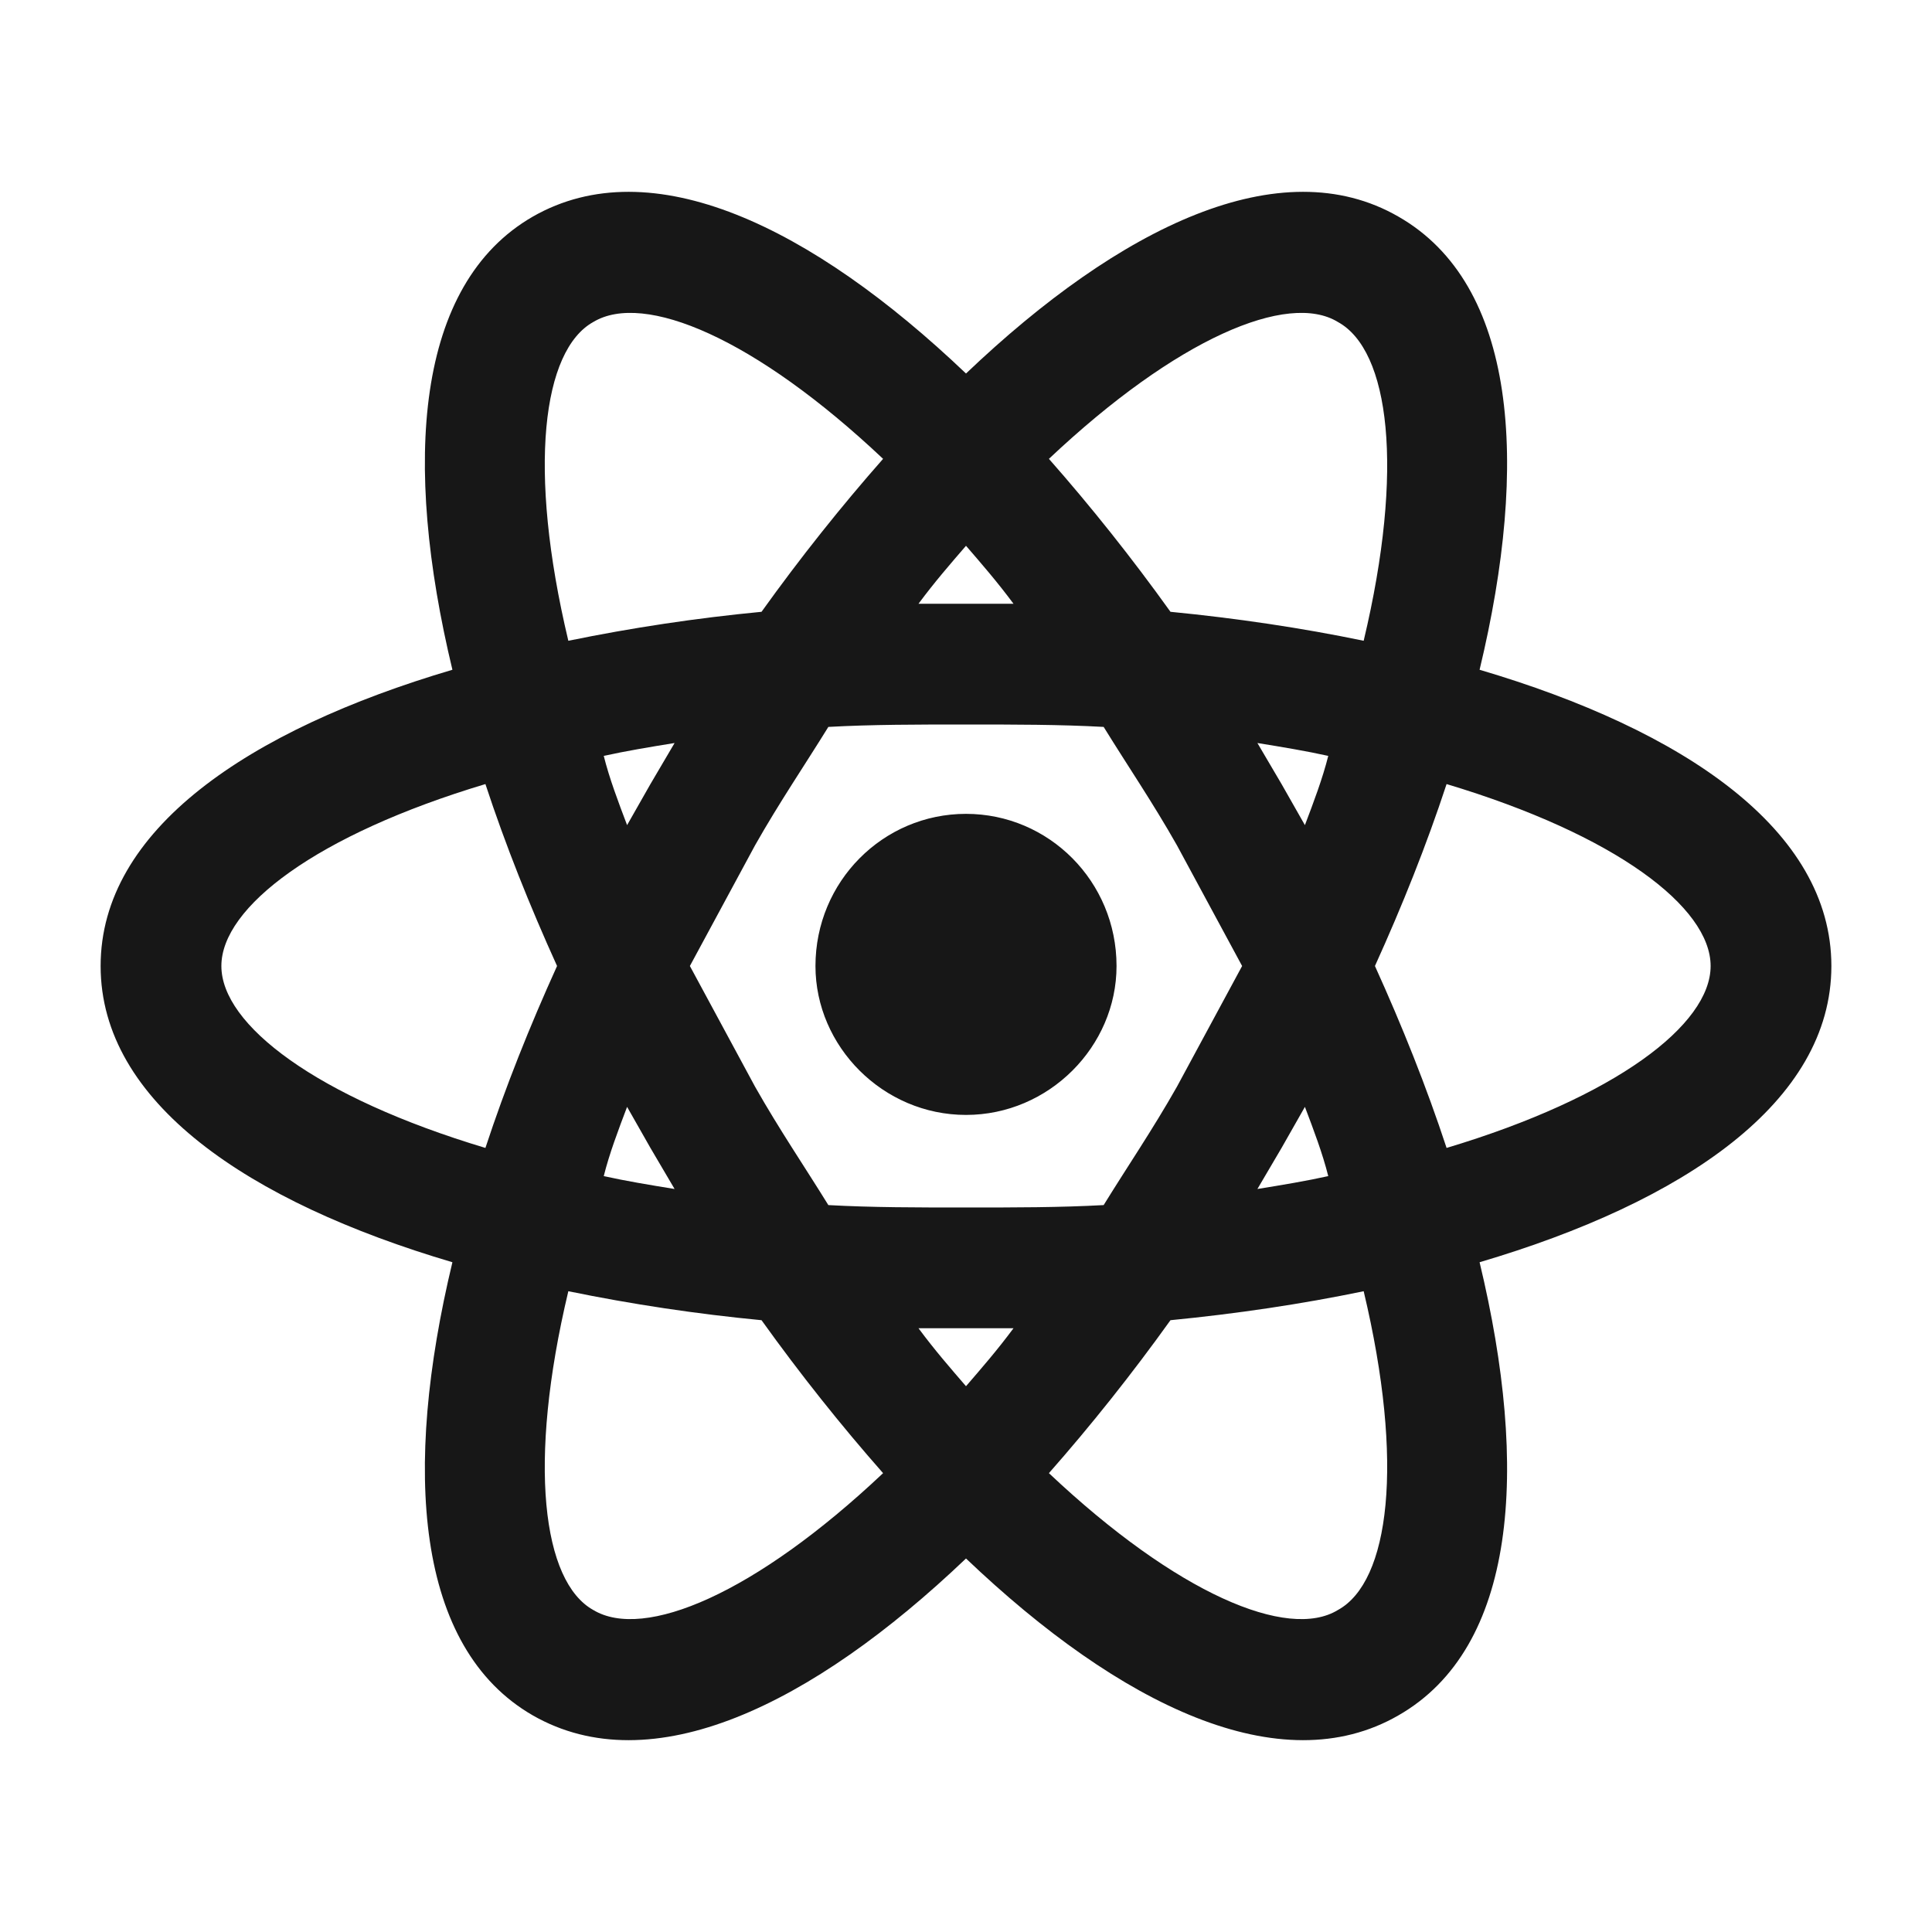 <svg width="96" height="96" viewBox="0 0 96 96" fill="none" xmlns="http://www.w3.org/2000/svg">
<path d="M48 40.44C52.12 40.44 55.48 43.8 55.48 48C55.48 52 52.12 55.4 48 55.4C43.88 55.4 40.52 52 40.52 48C40.52 43.8 43.88 40.44 48 40.44ZM29.48 80C32 81.52 37.52 79.2 43.88 73.2C41.8 70.84 39.76 68.28 37.84 65.6C34.617 65.291 31.412 64.811 28.24 64.16C26.2 72.72 26.96 78.6 29.48 80ZM32.32 57.04L31.16 55C30.72 56.16 30.28 57.32 30 58.44C31.08 58.68 32.28 58.88 33.52 59.08L32.32 57.04ZM58.48 54L61.72 48L58.48 42C57.28 39.88 56 38 54.84 36.12C52.68 36 50.4 36 48 36C45.6 36 43.32 36 41.16 36.12C40 38 38.72 39.88 37.52 42L34.28 48L37.52 54C38.72 56.12 40 58 41.16 59.88C43.32 60 45.6 60 48 60C50.4 60 52.68 60 54.84 59.88C56 58 57.28 56.12 58.48 54ZM48 27.12C47.24 28 46.44 28.92 45.64 30H50.36C49.56 28.92 48.76 28 48 27.12ZM48 68.88C48.76 68 49.56 67.08 50.36 66H45.64C46.44 67.08 47.24 68 48 68.88ZM66.48 16C64 14.48 58.48 16.8 52.12 22.8C54.2 25.16 56.24 27.72 58.16 30.4C61.44 30.72 64.68 31.2 67.76 31.84C69.8 23.28 69.04 17.4 66.48 16ZM63.68 38.96L64.84 41C65.28 39.84 65.72 38.68 66 37.56C64.92 37.32 63.72 37.12 62.48 36.92L63.68 38.96ZM69.48 10.76C75.36 14.12 76 22.96 73.52 33.28C83.68 36.28 91 41.24 91 48C91 54.76 83.68 59.72 73.52 62.72C76 73.04 75.36 81.88 69.48 85.24C63.64 88.6 55.68 84.76 48 77.44C40.32 84.76 32.36 88.6 26.48 85.24C20.64 81.88 20 73.04 22.48 62.72C12.32 59.72 5 54.76 5 48C5 41.24 12.32 36.28 22.48 33.28C20 22.96 20.64 14.12 26.48 10.76C32.36 7.4 40.32 11.24 48 18.56C55.68 11.24 63.64 7.4 69.48 10.76ZM68.32 48C69.68 51 70.88 54 71.88 57.04C80.28 54.52 85 50.92 85 48C85 45.08 80.28 41.48 71.88 38.96C70.88 42 69.68 45 68.32 48ZM27.68 48C26.32 45 25.12 42 24.12 38.96C15.72 41.48 11 45.08 11 48C11 50.92 15.72 54.52 24.12 57.04C25.12 54 26.32 51 27.68 48ZM63.68 57.04L62.48 59.08C63.72 58.88 64.92 58.68 66 58.44C65.72 57.32 65.28 56.16 64.84 55L63.68 57.04ZM52.12 73.2C58.48 79.2 64 81.52 66.48 80C69.04 78.6 69.8 72.72 67.76 64.16C64.68 64.8 61.44 65.28 58.16 65.6C56.24 68.28 54.2 70.84 52.12 73.2ZM32.32 38.96L33.52 36.92C32.28 37.12 31.08 37.32 30 37.56C30.28 38.68 30.72 39.84 31.16 41L32.32 38.96ZM43.88 22.8C37.52 16.8 32 14.48 29.48 16C26.96 17.4 26.2 23.28 28.24 31.84C31.412 31.189 34.617 30.709 37.84 30.4C39.76 27.72 41.8 25.16 43.88 22.8Z" fill="#171717"/>
</svg>
